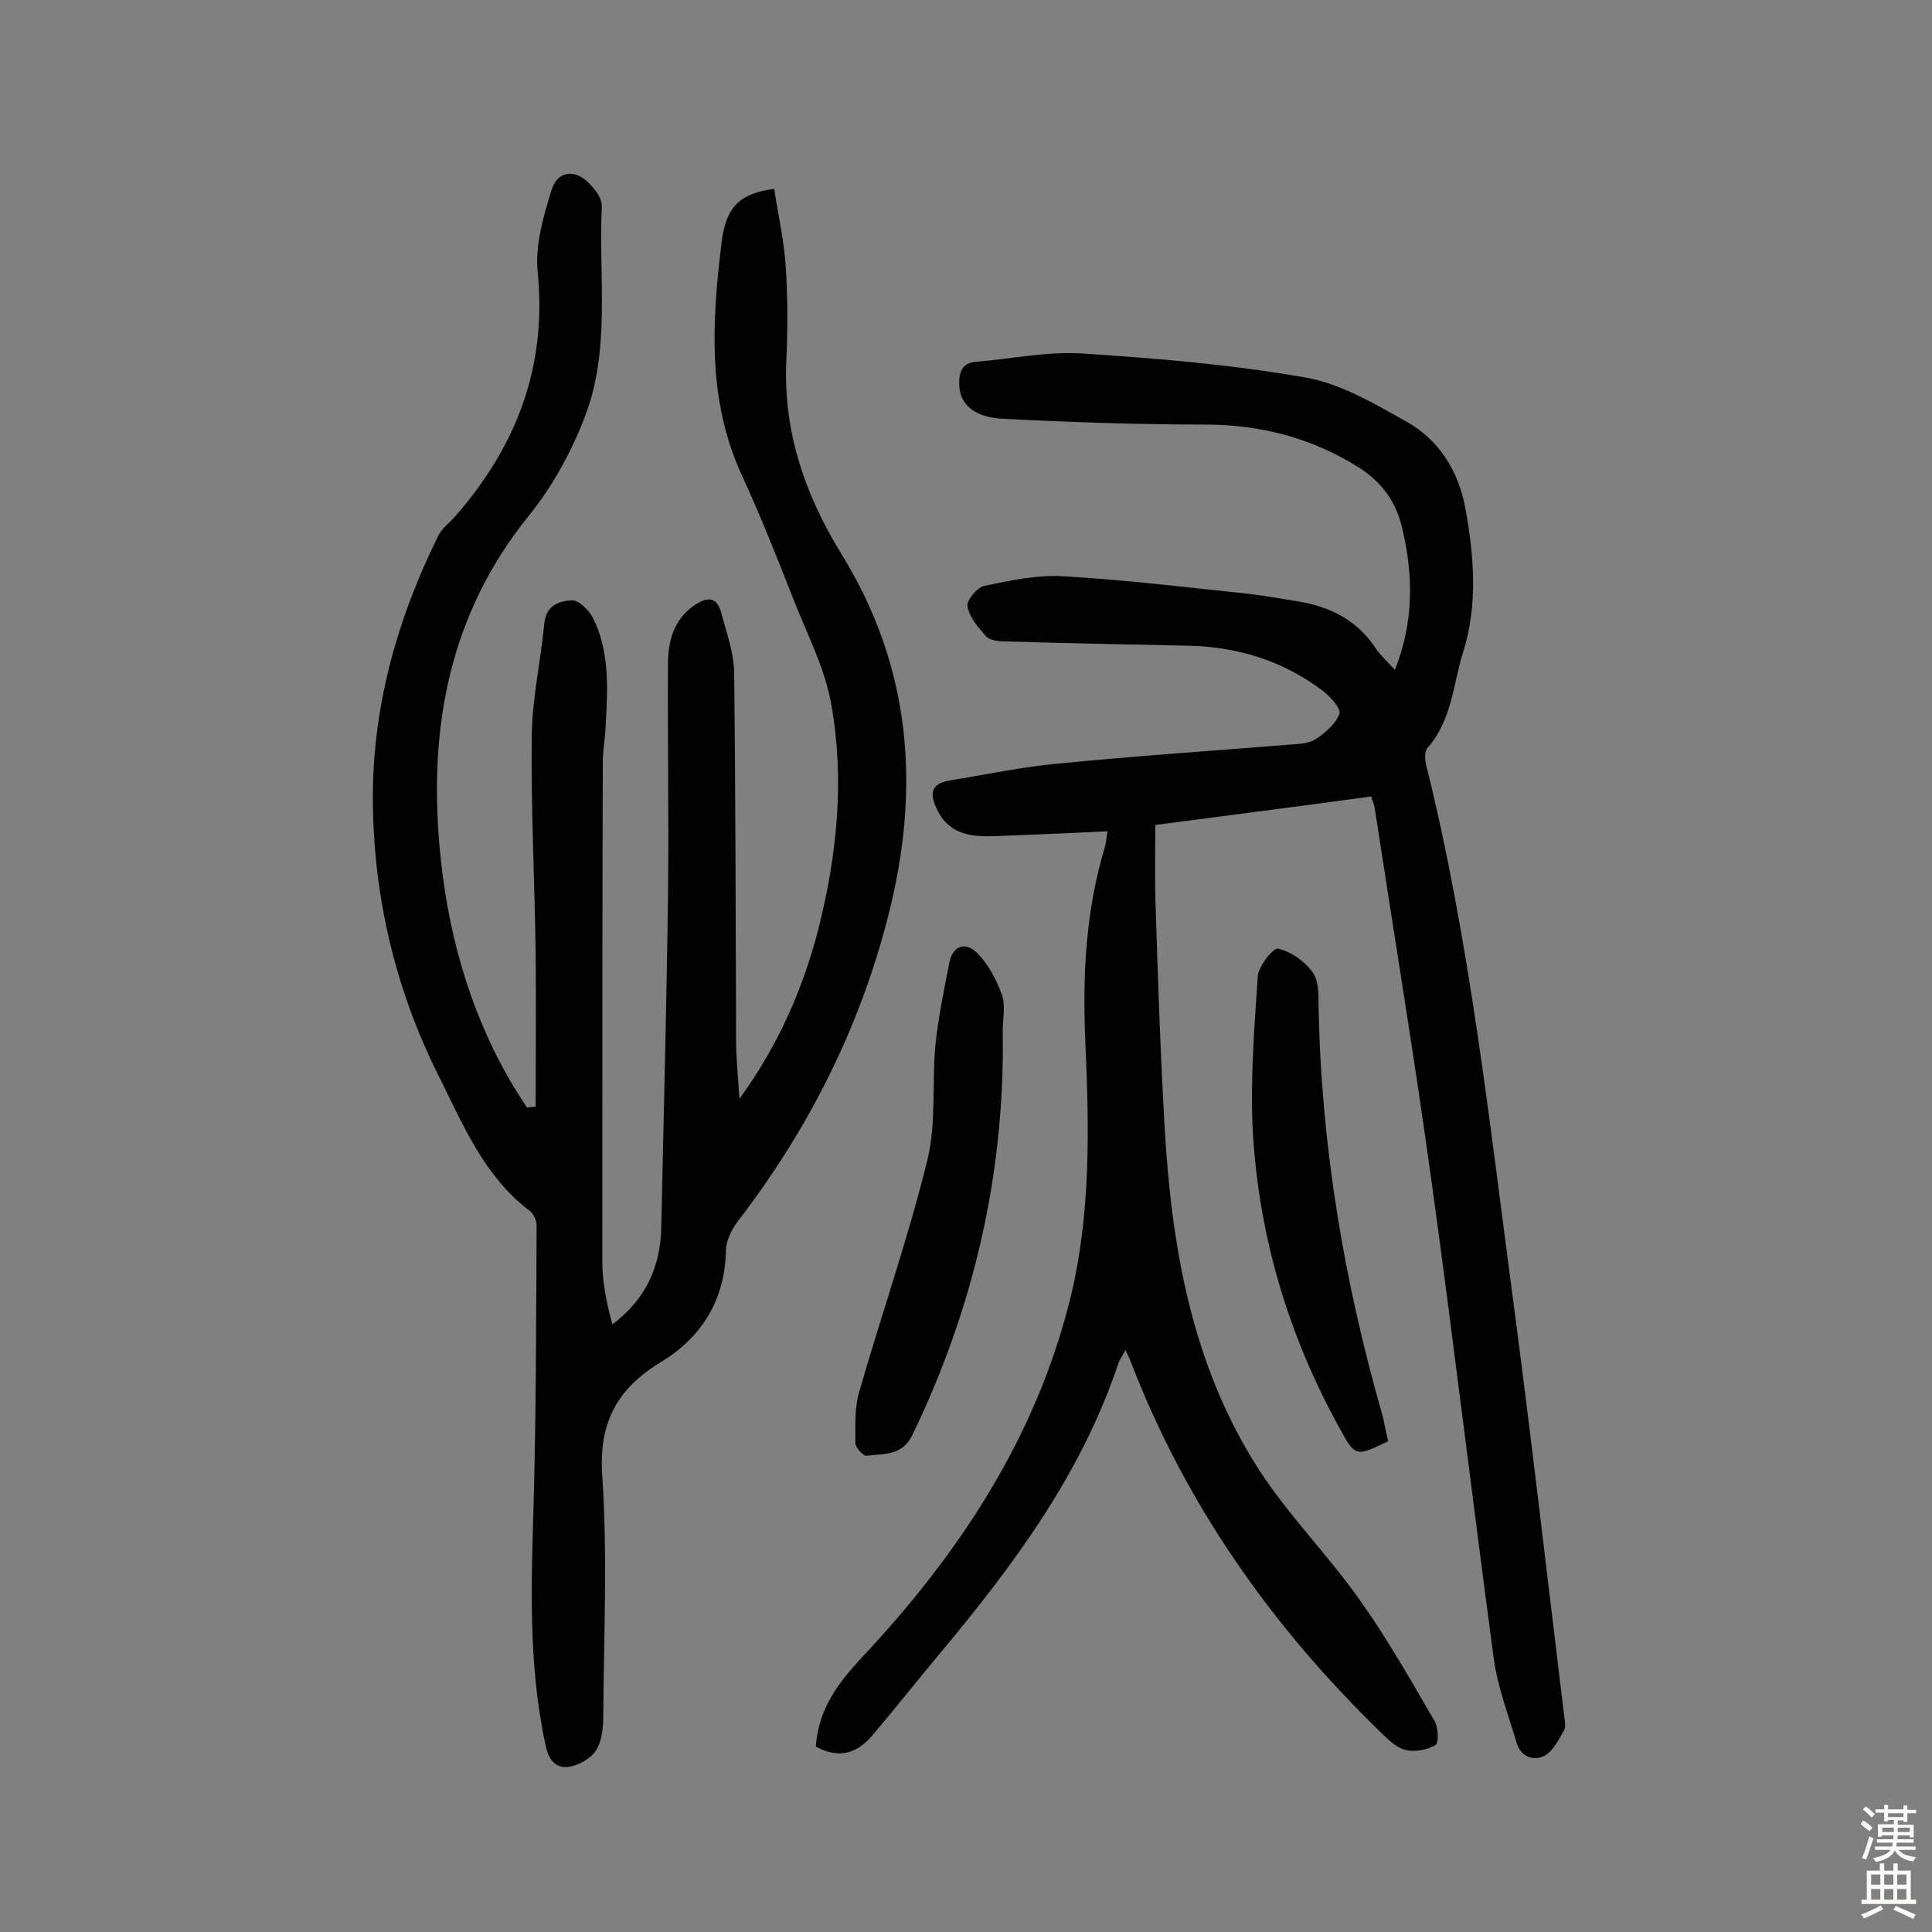<svg enable-background="new 0 0 400 400" viewBox="0 0 400 400" xmlns="http://www.w3.org/2000/svg"><rect x="0" y="0" width="400" height="400" fill="#808080" stroke="none"/><g fill="#010102"><path d="m168.9 361.6c.6-7.9 4.6-13.1 9.5-18.4 20-21.3 35.9-45.2 43.1-74 4.4-17.7 4-35.7 3.2-53.7-.6-13.7.1-27.1 4.1-40.3.2-.6.2-1.3.5-3.1-7.9.4-15.4.7-22.9 1-5 .2-9.8-.1-12.4-5.5-1.5-3.1-1.4-5.3 2.5-6 7.5-1.2 14.9-2.8 22.5-3.5 16.3-1.6 32.6-2.7 48.9-4 1.6-.1 3.4-.3 4.7-1.2 1.9-1.3 4-3.1 4.7-5.1.4-1-1.7-3.4-3.2-4.6-8.1-6.2-17.4-9.2-27.6-9.5-12.8-.3-25.5-.5-38.3-.9-1.4 0-3.3-.2-4.1-1.1-1.6-1.8-3.4-3.9-3.8-6.2-.2-1.2 2-3.9 3.5-4.2 5.3-1.1 10.8-2.3 16.2-2 12.4.7 24.8 2.2 37.2 3.5 3.9.4 7.7 1.1 11.5 1.7 6.7 1.1 12.3 3.9 16.1 9.7 1 1.5 2.3 2.6 4 4.5 4-10.1 3.8-19.7 1.5-29.4-1.3-5.5-4.2-9.5-9.1-12.6-9.8-6.1-20.3-8.8-31.8-8.8-13.9 0-27.9-.5-41.8-1.2-5.9-.3-8.9-3-9-7-.1-2.5.5-4.6 3.5-4.8 7.4-.6 14.8-2.2 22.1-1.7 15.5 1 31 2.3 46.3 5 7.2 1.3 14.1 5.4 20.7 9.1 6.8 3.8 10.8 10.3 12.2 18 1.8 9.9 2.6 20-.5 29.8-2.1 6.7-2.3 14.1-7.4 19.8-.6.7-.5 2.5-.2 3.6 9 36.2 13 73.3 17.9 110.1 3.8 28.7 7.1 57.5 10.6 86.3.1 1.1.5 2.5 0 3.4-1.1 1.9-2.3 4.3-4 5.2-2.3 1.2-5 .2-5.8-2.7-1.7-5.7-3.9-11.4-4.7-17.2-4.4-32.7-8.3-65.5-12.8-98.2-3.6-26.1-7.9-52.1-11.9-78.2-.1-.6-.4-1.2-.7-2.3-14.7 2-29.4 3.9-44.7 5.9 0 5.1-.1 10 0 15 .5 15.7 1 31.4 1.9 47.1 1.4 25.1 5.6 49.7 19.5 71.3 6.2 9.6 14.5 17.9 21.1 27.3 5.6 7.9 10.4 16.4 15.3 24.8.8 1.3.9 4.6.2 5-1.7 1-4.3 1.5-6.2 1-2-.5-3.8-2.3-5.4-3.9-22.5-21.9-40.2-47.1-51.5-76.5-.2-.6-.5-1.1-1.1-2.4-.6 1.2-1.1 1.9-1.4 2.6-7.6 22.9-21.7 41.9-36.9 60.1-4.6 5.5-9 11.1-13.6 16.5-3.5 4.5-7.5 5.5-12.2 2.9z"/><path d="m160.3 39.1c.8 5.5 2.1 10.9 2.4 16.5.4 6.3.4 12.7.1 19-.7 14.7 3.9 27.9 11.4 40.1 14.6 23.6 16.4 48.7 9.7 74.9-5.9 23.2-16.5 44.2-31.1 63.2-1.3 1.7-2.5 4.1-2.5 6.1-.2 10.2-5 17.9-13.3 23-9.3 5.6-13.1 12.7-12.3 23.8 1.1 16.5.3 33.1.2 49.7 0 2.4-.3 5.1-1.5 7-1.1 1.7-3.6 3.1-5.6 3.4-2.7.4-4.2-1.4-4.8-4.3-3.7-16.8-3-33.8-2.5-50.8.5-19 .5-38 .6-57 0-1-.6-2.3-1.3-2.9-9.6-7.2-14-18.1-19.1-28.3-8.8-17.6-13.3-36.6-13.5-56.3-.2-19.4 4.9-37.8 13.5-55.2.8-1.7 2.6-2.9 3.8-4.4 12.6-14.5 18.8-31 16.8-50.5-.5-5.4 1.2-11.2 2.8-16.5 1.2-4.3 5-4.8 8.1-1.4 1.2 1.2 2.5 3.1 2.4 4.6-.7 14.6 1.9 29.7-3.6 43.7-2.8 7.3-6.8 14.5-11.7 20.5-16.2 20.2-20.5 43.3-18.3 68.2 1.5 16.9 5.8 33.1 14.3 48 1.2 2.1 2.5 4.1 3.8 6.1.6-.1 1.2-.1 1.8-.2 0-10.6.1-21.2 0-31.7-.2-15.1-1-30.2-.8-45.3.1-7.7 1.9-15.4 2.6-23.1.4-3.7 3.1-4.6 5.7-4.7 1.4-.1 3.5 2 4.3 3.5 3.6 7.1 3.1 14.8 2.7 22.4-.1 2.6-.6 5.2-.6 7.7-.1 34.4-.1 68.9-.1 103.3 0 4.3.9 8.7 2.1 13 7-5.3 9.9-12 10.1-19.9.5-22.9 1.1-45.8 1.4-68.6.2-16-.1-32.1 0-48.1 0-4.8 1.1-9.3 5.5-12.3 2.5-1.7 4.6-1.9 5.5 1.5 1.1 4.2 2.7 8.4 2.7 12.7.3 25.3.3 50.7.4 76 0 3.6.4 7.3.7 12 8.1-11.2 13.1-22.7 16.3-35 3.9-15.4 5.5-31.1 2.7-46.7-1.3-7.4-4.9-14.3-7.7-21.4-3.4-8.7-6.9-17.5-10.8-26-7.2-15.6-6.2-31.9-4.2-48.2.9-7.6 4-10.2 10.9-11.1z"/><path d="m207.6 213.4c.5 29.3-5.9 57.1-18.6 83.5-2.2 4.7-6.1 4-9.6 4.5-.6.1-2.2-1.6-2.3-2.5 0-3.5-.2-7.1.7-10.4 4.6-16.1 10.2-32 14.2-48.3 1.9-7.7.9-16.1 1.7-24.1.6-5.7 1.8-11.4 2.9-17 .8-3.6 3.6-4 5.7-1.8 2.2 2.2 3.9 5.3 5 8.3 1 2.4.3 5.2.3 7.8z"/><path d="m287.4 298.4c-6.7 3.2-6.8 3.3-10.1-2.8-10.5-19-16.6-39.4-17.9-61-.6-10.7.3-21.6 1-32.4.1-2.1 3.2-6 4.2-5.8 2.6.6 5.4 2.5 7.1 4.8 1.3 1.7 1.3 4.6 1.3 7 .5 29 5.3 57.3 13.3 85.1.4 1.8.7 3.5 1.1 5.1z"/></g><path d="m385.2 377.6.6-.7c.6.4 1.3.9 1.9 1.5l-.6.7c-.8-.5-1.4-1-1.9-1.5zm.3 7.1c.6-1.4 1.1-2.9 1.5-4.5.3.1.6.3.9.4-.5 1.4-1 2.9-1.5 4.4zm.2-10.1.6-.6c.7.5 1.3 1.1 1.9 1.6l-.7.7c-.6-.6-1.2-1.2-1.8-1.7zm8.4-.8h.8v.9h1.8v.7h-1.8v1.8h-.8v-.3h-1.2v.9h3.3v2.6h-.8v-.4h-2.5c0 .3 0 .6-.1.8h3.4v.7h-3.5c0 .3-.1.6-.1.8h4v.7h-3.5c.7.9 1.9 1.3 3.6 1.5-.2.2-.4.5-.6.9-1.9-.3-3.2-1.1-3.8-2.3-.5 1.1-1.8 2-3.9 2.4-.2-.3-.4-.5-.6-.8 1.9-.4 3.1-.9 3.6-1.7h-3.2v-.7h3.5c.1-.2.1-.5.2-.8h-3.3v-.7h3.4c0-.2 0-.5 0-.8h-2.4v.3h-.8v-2.6h3.3v-.9h-1.2v.3h-.8v-1.8h-1.8v-.7h1.8v-.9h.8v.9h3.2zm-4.4 5.5h2.4c0-.3 0-.6 0-.9h-2.4zm1.2-3.1h3.2v-.8h-3.2zm4.4 2.2h-2.4v.9h2.5v-.9z" fill="#fcfbfa"/><path d="m389.2 385.8h.9v1.5h1.9v-1.5h.9v1.5h2.7v6h1.1v.9h-11.3v-.9h1.1v-6h2.7zm.2 8.7.5.8c-1.2.6-2.5 1.3-4 1.9-.2-.3-.3-.6-.6-.8 1.6-.6 3-1.3 4.1-1.9zm-2-4.3h1.9v-2.1h-1.9zm0 3.1h1.9v-2.2h-1.9zm2.7-3.1h1.9v-2.1h-1.9zm0 3.1h1.9v-2.2h-1.9zm2.4 1.3c1.4.6 2.7 1.2 4.1 1.8l-.5.9c-1.5-.7-2.8-1.4-4.1-1.9zm2.2-6.5h-1.9v2.1h1.9zm-1.9 5.2h1.9v-2.2h-1.9z" fill="#fcfbfa"/></svg>